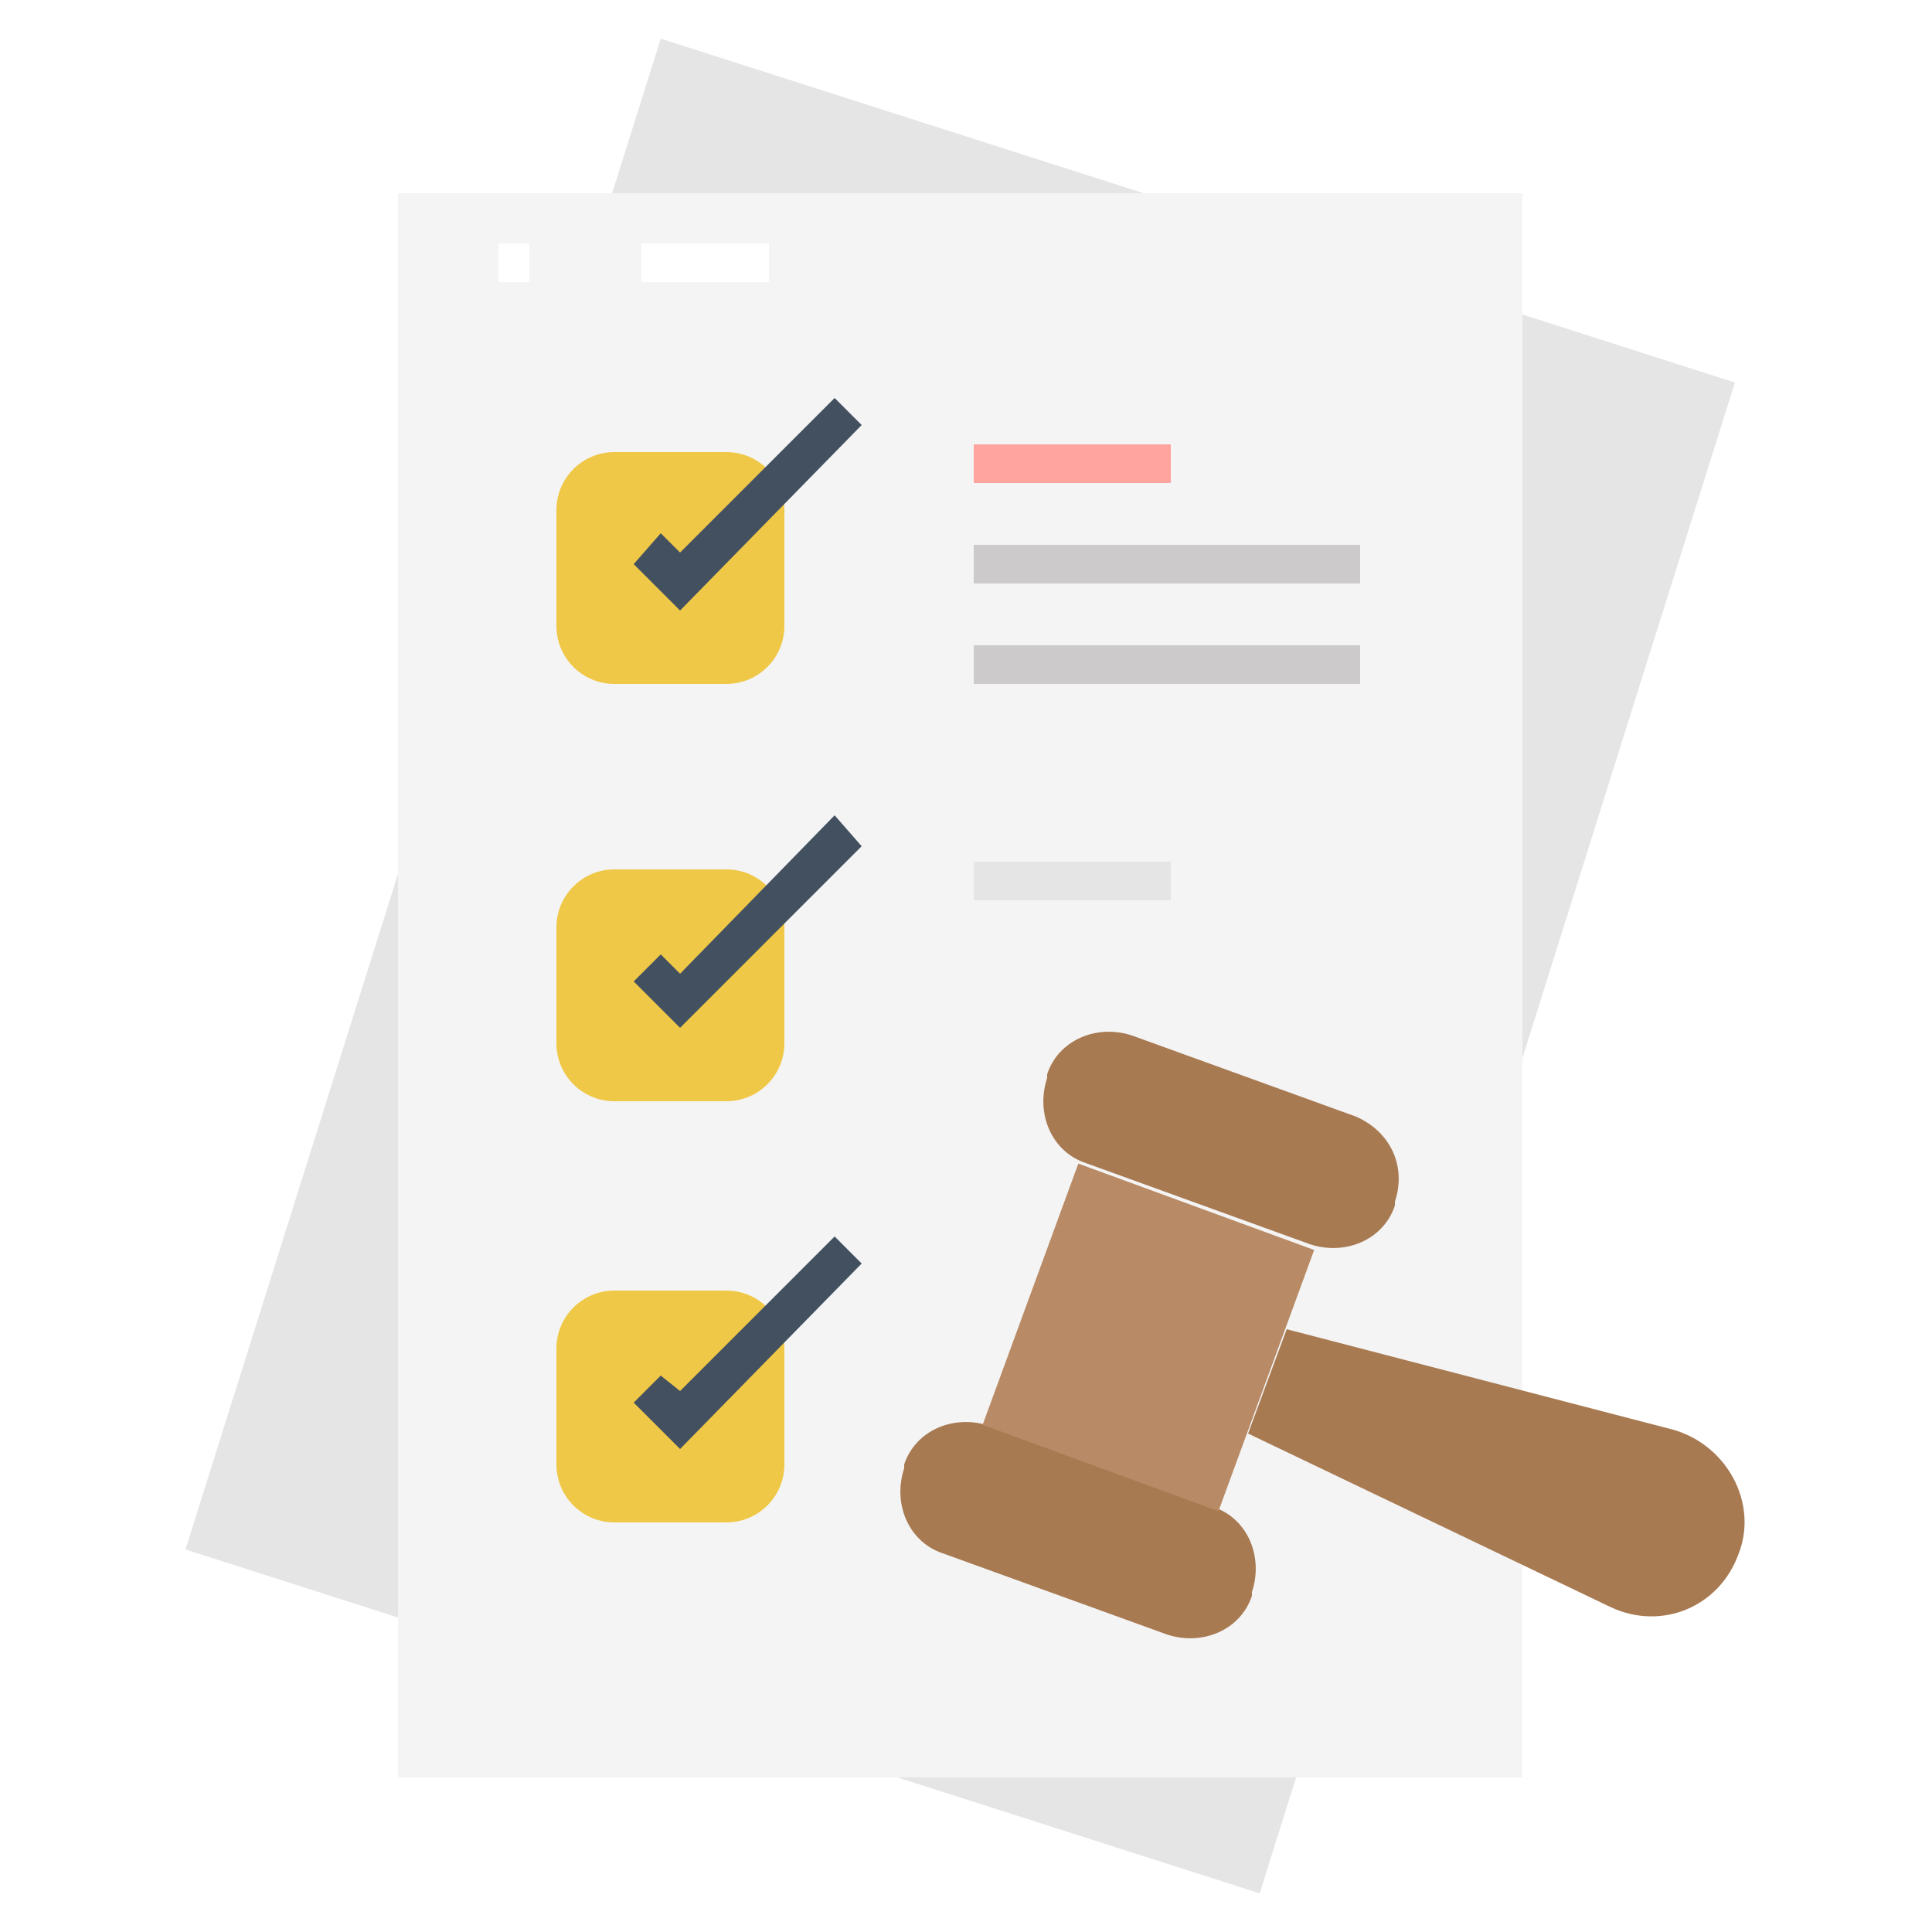 <svg width="100" height="100" viewBox="0 0 100 100" fill="none" xmlns="http://www.w3.org/2000/svg">
<path d="M65.2 98L9.6 80.2L34.2 2L89.8 19.8L65.2 98Z" fill="#E5E5E5"/>
<g filter="url(#filter0_d_2444_53)">
<path d="M20.6 9H78.8V91H20.6V9Z" fill="#F4F4F4"/>
</g>
<path d="M28.8 26.4C28.8 24.743 30.143 23.4 31.8 23.4H37.6C39.257 23.4 40.6 24.743 40.6 26.4V32.4C40.6 34.057 39.257 35.4 37.6 35.4H31.8C30.143 35.4 28.8 34.057 28.8 32.4V26.4Z" fill="#F0C848"/>
<path d="M35.2 31.6L32.8 29.2L34.2 27.6L35.2 28.6L43.2 20.6L44.6 22L35.2 31.6Z" fill="#425060"/>
<path d="M50.4 23H60.6V25H50.4V23Z" fill="#FFA49F"/>
<path d="M50.4 28.2H70.4V30.2H50.4V28.2Z" fill="#CCCACA"/>
<path d="M50.4 33.4H70.4V35.4H50.4V33.4Z" fill="#CCCACA"/>
<path d="M28.8 48C28.8 46.343 30.143 45 31.8 45H37.6C39.257 45 40.6 46.343 40.6 48V54C40.6 55.657 39.257 57 37.6 57H31.8C30.143 57 28.8 55.657 28.8 54V48Z" fill="#F0C848"/>
<path d="M35.2 53.2L32.8 50.8L34.2 49.4L35.2 50.4L43.2 42.2L44.6 43.8L35.2 53.2Z" fill="#425060"/>
<path d="M50.4 44.6H60.6V46.6H50.4V44.6Z" fill="#E5E5E5"/>
<path d="M28.8 69.8C28.8 68.143 30.143 66.8 31.8 66.8H37.6C39.257 66.8 40.6 68.143 40.6 69.8V75.8C40.6 77.457 39.257 78.8 37.6 78.8H31.8C30.143 78.8 28.8 77.457 28.8 75.8V69.8Z" fill="#F0C848"/>
<path d="M35.2 75L32.8 72.6L34.2 71.2L35.2 72L43.2 64L44.6 65.4L35.2 75Z" fill="#425060"/>
<path d="M64.8 82.4V82.6C64.2 84.4 62.2 85.2 60.4 84.6L48.8 80.4C47 79.8 46.2 77.8 46.8 76V75.8C47.4 74 49.4 73.2 51.2 73.8L62.8 78C64.6 78.6 65.4 80.6 64.8 82.4Z" fill="#A87A52"/>
<path d="M72.2 62.2V62.4C71.6 64.2 69.6 65 67.8 64.4L56.2 60.2C54.4 59.6 53.6 57.6 54.2 55.8V55.6C54.8 53.8 56.8 53 58.6 53.6L70.2 57.8C72 58.6 72.8 60.4 72.2 62.2Z" fill="#A87A52"/>
<path d="M50.86 73.749L55.814 60.227L68.021 64.699L63.067 78.221L50.86 73.749Z" fill="#B88A65"/>
<path d="M66.6 68.8L64.6 74.2L83.4 83.2C86 84.4 89 83.2 90 80.4C91 77.8 89.4 74.8 86.6 74L66.6 68.8Z" fill="#A87A52"/>
<path d="M33.2 12.6H39.8V14.6H33.2V12.6Z" fill="white"/>
<path d="M25.8 12.6H27.4V14.6H25.8V12.6Z" fill="white"/>
<path d="M62 58L64.6 58.8Z" fill="#FECD04"/>
<path d="M58.4 56.6L59.2 57Z" fill="#FECD04"/>
<defs>
<filter id="filter0_d_2444_53" x="16.6" y="6" width="66.2" height="90" filterUnits="userSpaceOnUse" color-interpolation-filters="sRGB">
<feFlood flood-opacity="0" result="BackgroundImageFix"/>
<feColorMatrix in="SourceAlpha" type="matrix" values="0 0 0 0 0 0 0 0 0 0 0 0 0 0 0 0 0 0 127 0" result="hardAlpha"/>
<feOffset dy="1"/>
<feGaussianBlur stdDeviation="2"/>
<feComposite in2="hardAlpha" operator="out"/>
<feColorMatrix type="matrix" values="0 0 0 0 0 0 0 0 0 0 0 0 0 0 0 0 0 0 0.08 0"/>
<feBlend mode="normal" in2="BackgroundImageFix" result="effect1_dropShadow_2444_53"/>
<feBlend mode="normal" in="SourceGraphic" in2="effect1_dropShadow_2444_53" result="shape"/>
</filter>
</defs>
</svg>
